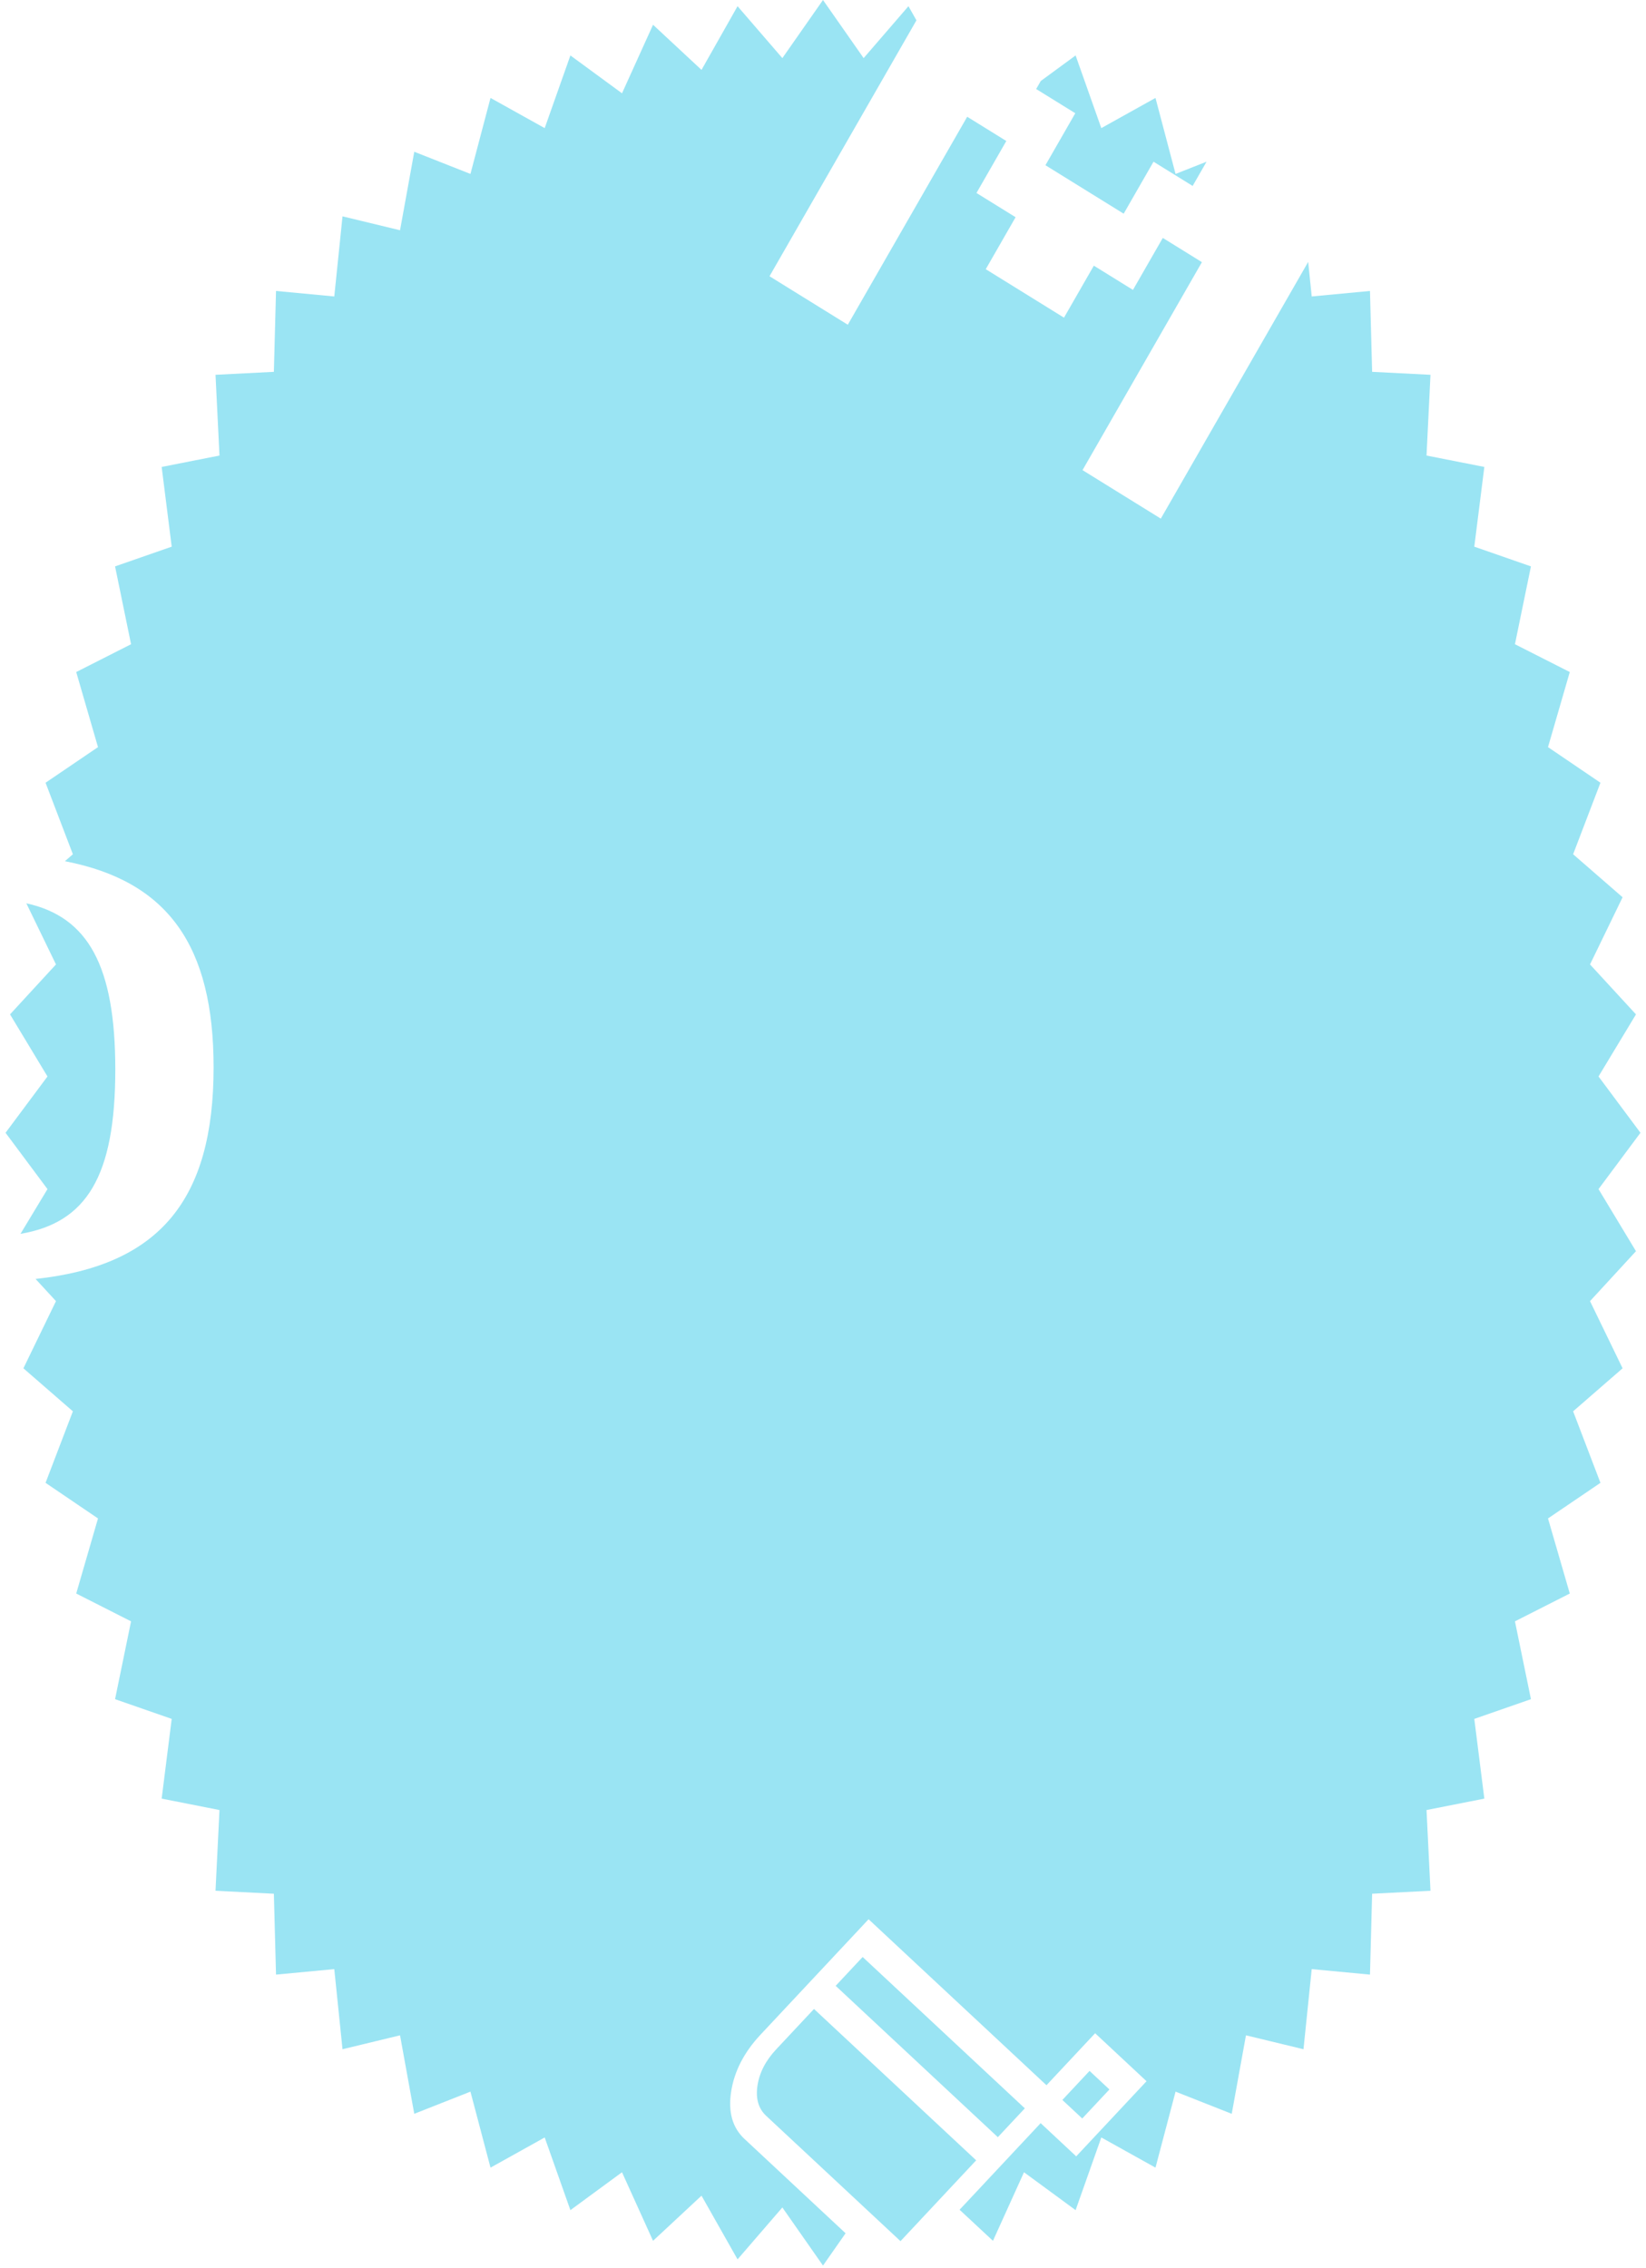 <?xml version="1.0" encoding="UTF-8"?> <svg xmlns="http://www.w3.org/2000/svg" width="262" height="361" viewBox="0 0 262 361" fill="none"><path fill-rule="evenodd" clip-rule="evenodd" d="M153.953 18.587L160.179 22.445L155.429 30.72L161.656 34.577L156.906 42.852L169.36 50.567L174.11 42.292L180.337 46.149L185.087 37.874L191.314 41.732L172.309 74.839L184.77 82.558L208.227 41.696L208.791 47.193L218.065 46.317L218.406 59.191L227.696 59.664L227.064 72.517L236.267 74.332L234.669 87.023L243.685 90.162L241.139 102.552L249.868 106.98L246.401 118.933L254.749 124.601L250.399 135.987L258.274 142.833L253.09 153.526L260.404 161.476L254.442 171.359L261.117 180.325L254.442 189.29L260.404 199.174L253.09 207.123L258.274 217.816L250.399 224.663L254.749 236.048L246.401 241.716L249.868 253.669L241.139 258.097L243.685 270.487L234.669 273.626L236.267 286.317L227.064 288.133L227.696 300.986L218.406 301.458L218.065 314.332L208.791 313.457L207.481 326.211L198.324 323.996L196.059 336.491L187.118 332.962L183.923 345.06L175.298 340.255L171.208 351.824L162.993 345.796L158.053 356.709L152.741 351.763L165.644 337.978L171.305 343.262L182.499 331.304L174.316 323.667L166.571 331.941L138.257 305.518L121.04 323.911C118.441 326.688 116.888 329.702 116.381 332.944C115.874 336.186 116.581 338.698 118.497 340.486L134.595 355.509L131 360.65L124.531 351.399L117.399 359.662L111.663 349.524L103.947 356.709L99.007 345.796L90.792 351.824L86.702 340.255L78.077 345.06L74.882 332.962L65.941 336.491L63.676 323.996L54.519 326.211L53.209 313.457L43.935 314.332L43.594 301.458L34.304 300.986L34.936 288.133L25.733 286.317L27.331 273.626L18.315 270.487L20.861 258.097L12.132 253.669L15.599 241.716L7.251 236.048L11.601 224.663L3.726 217.816L8.911 207.123L5.661 203.592C25.4 201.47 34 190.986 34 169.909C34 150.575 26.764 140.275 10.331 137.091L11.601 135.987L7.251 124.601L15.599 118.933L12.132 106.98L20.861 102.552L18.315 90.162L27.331 87.023L25.733 74.332L34.936 72.517L34.304 59.664L43.594 59.191L43.935 46.317L53.209 47.193L54.519 34.439L63.676 36.653L65.941 24.159L74.882 27.688L78.077 15.59L86.702 20.395L90.792 8.826L99.007 14.853L103.947 3.941L111.663 11.125L117.399 0.988L124.531 9.251L131 0L137.469 9.251L144.601 0.988L145.873 3.236L122.487 43.975L134.948 51.694L153.953 18.587ZM18.352 170.255C18.352 187.274 13.752 194.642 3.262 196.412L7.558 189.29L0.883 180.325L7.558 171.359L1.596 161.476L8.911 153.526L4.192 143.794C14.025 145.963 18.352 153.748 18.352 170.255ZM192.053 25.74L187.118 27.688L183.923 15.59L175.298 20.395L171.208 8.826L165.661 12.896L164.93 14.17L171.157 18.027L166.406 26.302L178.86 34.017L183.61 25.742L189.837 29.599L192.053 25.74ZM129.567 319.802L155.382 343.894L155.377 343.899L143.335 356.764L121.946 336.803C120.722 335.661 120.261 334.059 120.569 332.005C120.878 329.951 121.869 328.025 123.543 326.237L129.567 319.802ZM137.312 311.528L163.127 335.62L158.83 340.211L133.015 316.119L137.312 311.528ZM173.428 329.663L176.591 332.615L172.265 337.236L169.102 334.285L173.428 329.663Z" fill="#9AE4F3"></path></svg> 